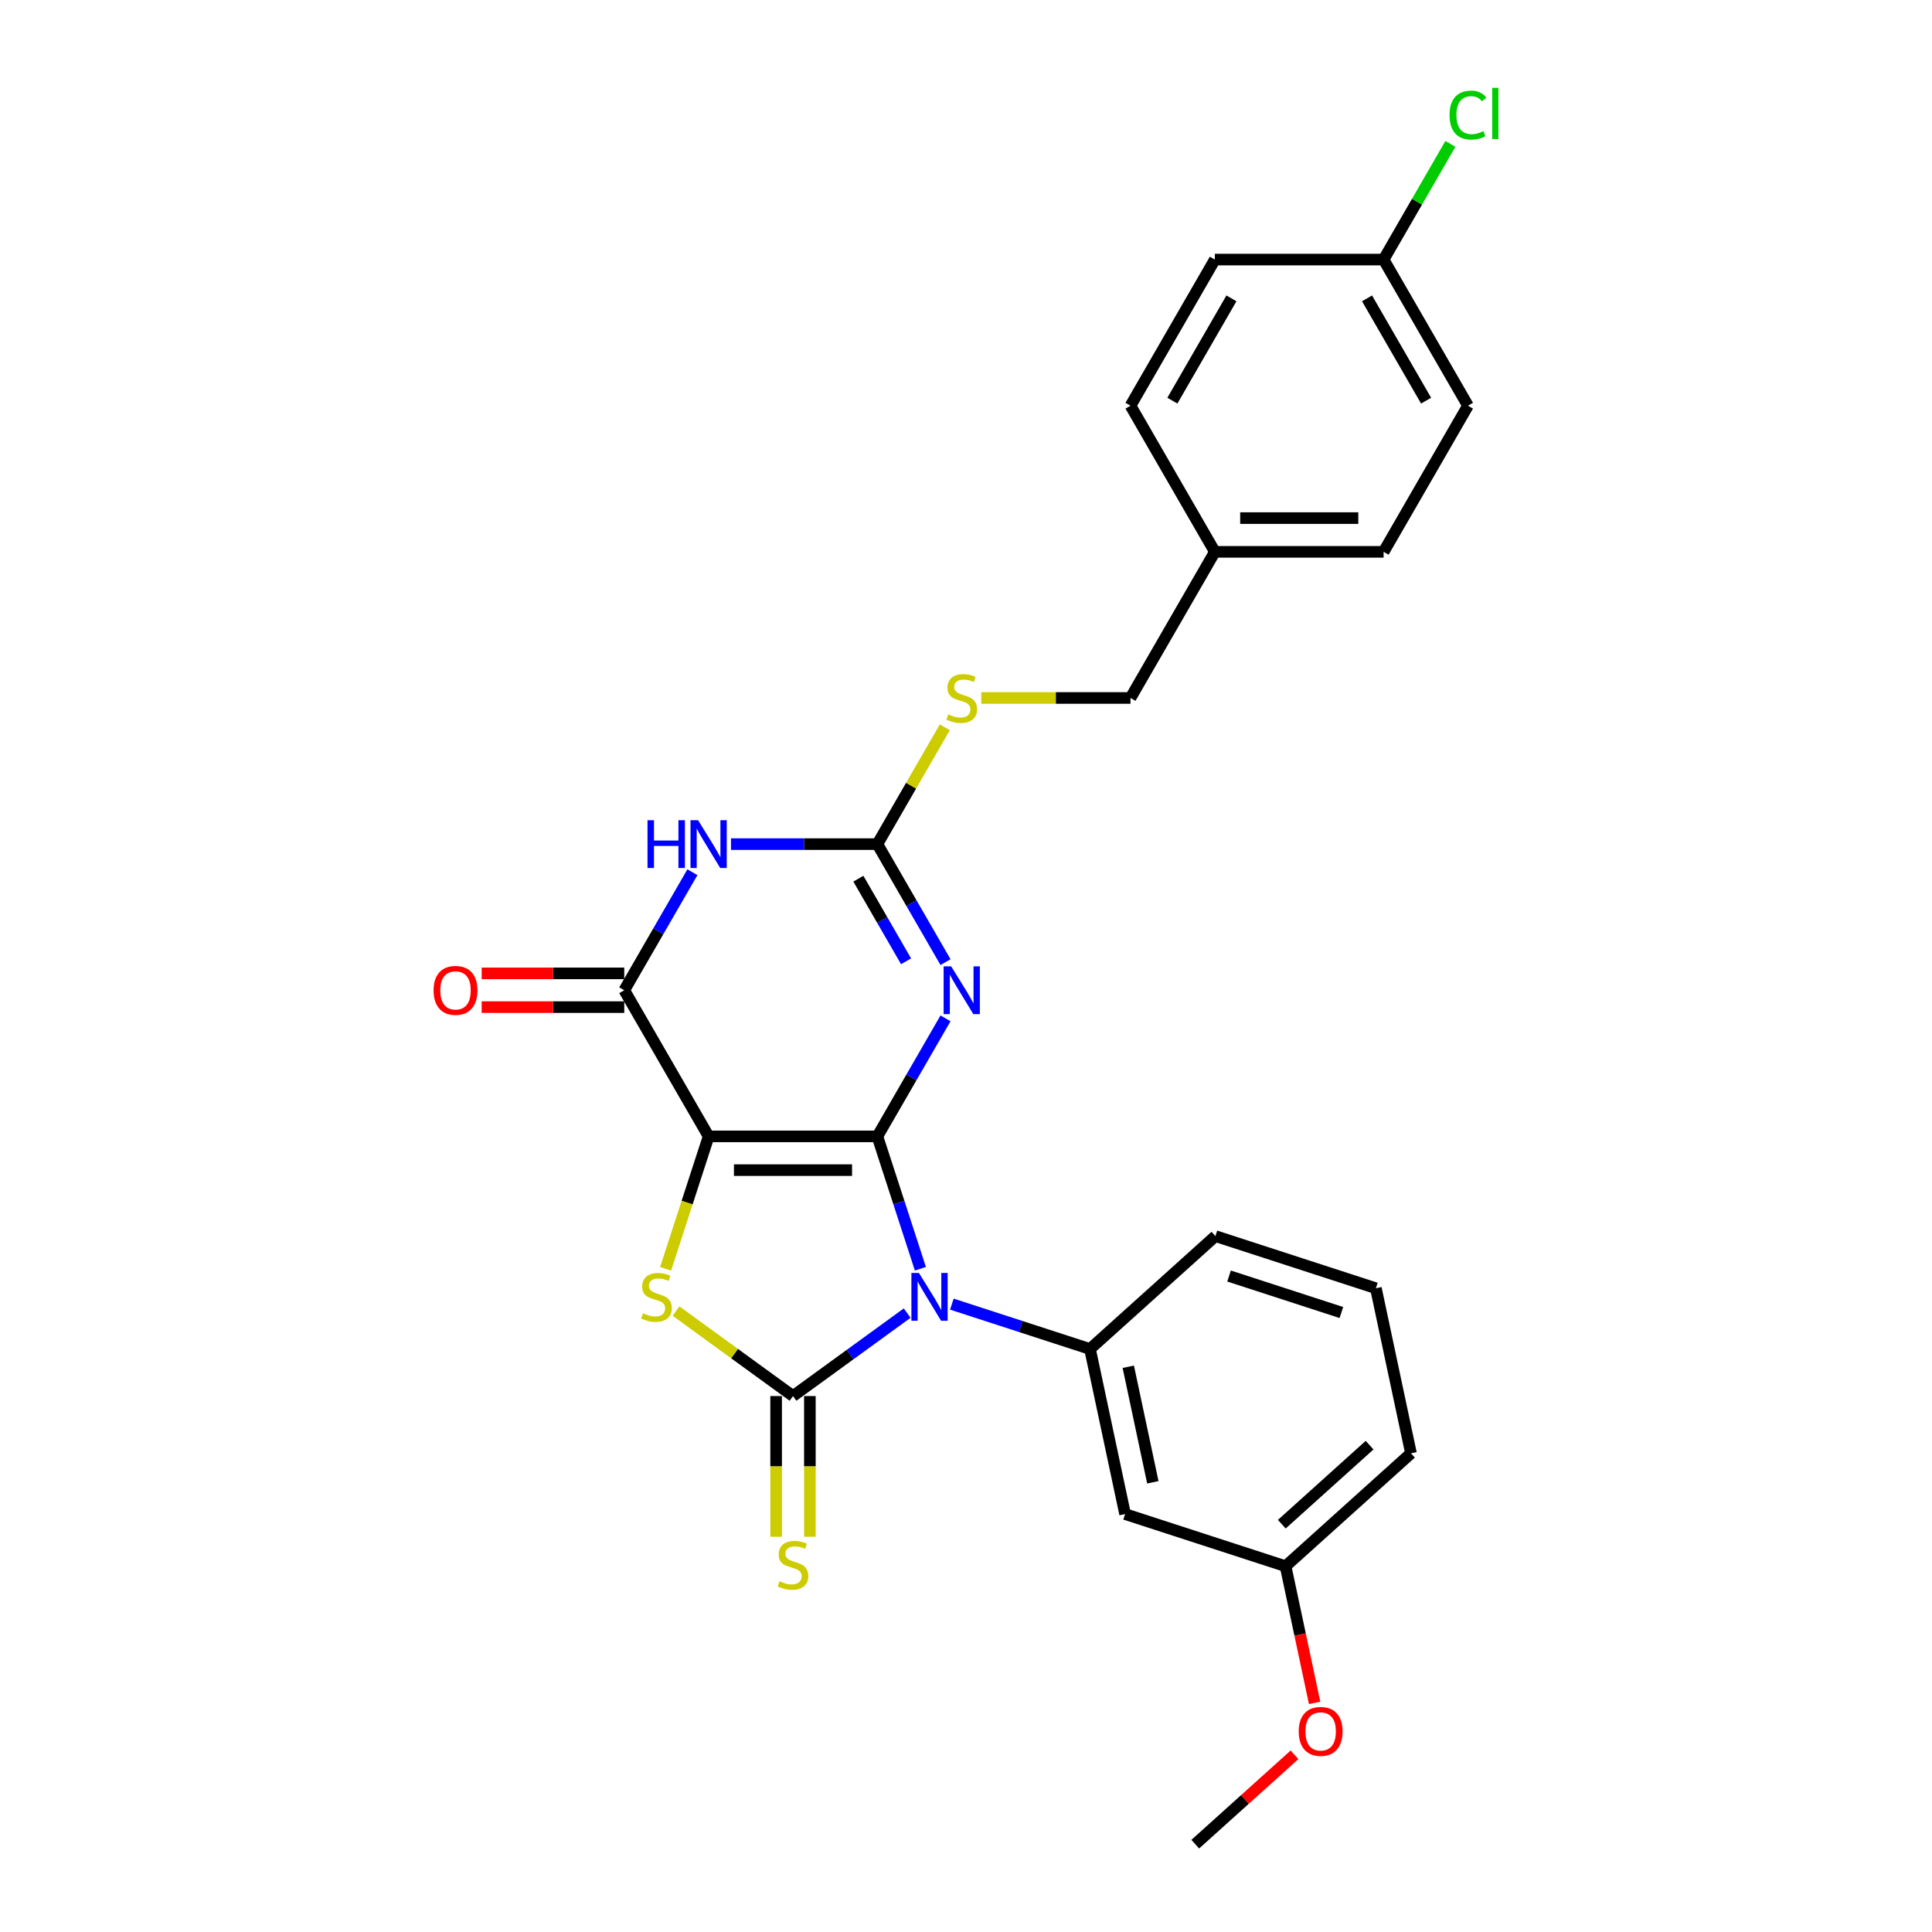 <?xml version='1.0' encoding='iso-8859-1'?>
<svg version='1.1' baseProfile='full'
              xmlns='http://www.w3.org/2000/svg'
                      xmlns:rdkit='http://www.rdkit.org/xml'
                      xmlns:xlink='http://www.w3.org/1999/xlink'
                  xml:space='preserve'
width='1000px' height='1000px' viewBox='0 0 1000 1000'>
<!-- END OF HEADER -->
<rect style='opacity:1.0;fill:#FFFFFF;stroke:none' width='1000' height='1000' x='0' y='0'> </rect>
<path class='bond-0' d='M 454.128,588.191 L 465.259,622.449' style='fill:none;fill-rule:evenodd;stroke:#000000;stroke-width:6px;stroke-linecap:butt;stroke-linejoin:miter;stroke-opacity:1' />
<path class='bond-0' d='M 465.259,622.449 L 476.39,656.707' style='fill:none;fill-rule:evenodd;stroke:#0000FF;stroke-width:6px;stroke-linecap:butt;stroke-linejoin:miter;stroke-opacity:1' />
<path class='bond-1' d='M 454.128,588.191 L 366.787,588.191' style='fill:none;fill-rule:evenodd;stroke:#000000;stroke-width:6px;stroke-linecap:butt;stroke-linejoin:miter;stroke-opacity:1' />
<path class='bond-1' d='M 441.027,605.659 L 379.888,605.659' style='fill:none;fill-rule:evenodd;stroke:#000000;stroke-width:6px;stroke-linecap:butt;stroke-linejoin:miter;stroke-opacity:1' />
<path class='bond-3' d='M 454.128,588.191 L 471.763,557.647' style='fill:none;fill-rule:evenodd;stroke:#000000;stroke-width:6px;stroke-linecap:butt;stroke-linejoin:miter;stroke-opacity:1' />
<path class='bond-3' d='M 471.763,557.647 L 489.398,527.102' style='fill:none;fill-rule:evenodd;stroke:#0000FF;stroke-width:6px;stroke-linecap:butt;stroke-linejoin:miter;stroke-opacity:1' />
<path class='bond-2' d='M 469.554,679.659 L 440.006,701.127' style='fill:none;fill-rule:evenodd;stroke:#0000FF;stroke-width:6px;stroke-linecap:butt;stroke-linejoin:miter;stroke-opacity:1' />
<path class='bond-2' d='M 440.006,701.127 L 410.458,722.596' style='fill:none;fill-rule:evenodd;stroke:#000000;stroke-width:6px;stroke-linecap:butt;stroke-linejoin:miter;stroke-opacity:1' />
<path class='bond-8' d='M 492.682,675.015 L 528.434,686.631' style='fill:none;fill-rule:evenodd;stroke:#0000FF;stroke-width:6px;stroke-linecap:butt;stroke-linejoin:miter;stroke-opacity:1' />
<path class='bond-8' d='M 528.434,686.631 L 564.185,698.248' style='fill:none;fill-rule:evenodd;stroke:#000000;stroke-width:6px;stroke-linecap:butt;stroke-linejoin:miter;stroke-opacity:1' />
<path class='bond-4' d='M 366.787,588.191 L 355.65,622.466' style='fill:none;fill-rule:evenodd;stroke:#000000;stroke-width:6px;stroke-linecap:butt;stroke-linejoin:miter;stroke-opacity:1' />
<path class='bond-4' d='M 355.65,622.466 L 344.514,656.741' style='fill:none;fill-rule:evenodd;stroke:#CCCC00;stroke-width:6px;stroke-linecap:butt;stroke-linejoin:miter;stroke-opacity:1' />
<path class='bond-5' d='M 366.787,588.191 L 323.116,512.551' style='fill:none;fill-rule:evenodd;stroke:#000000;stroke-width:6px;stroke-linecap:butt;stroke-linejoin:miter;stroke-opacity:1' />
<path class='bond-9' d='M 401.724,722.596 L 401.724,759.008' style='fill:none;fill-rule:evenodd;stroke:#000000;stroke-width:6px;stroke-linecap:butt;stroke-linejoin:miter;stroke-opacity:1' />
<path class='bond-9' d='M 401.724,759.008 L 401.724,795.421' style='fill:none;fill-rule:evenodd;stroke:#CCCC00;stroke-width:6px;stroke-linecap:butt;stroke-linejoin:miter;stroke-opacity:1' />
<path class='bond-9' d='M 419.192,722.596 L 419.192,759.008' style='fill:none;fill-rule:evenodd;stroke:#000000;stroke-width:6px;stroke-linecap:butt;stroke-linejoin:miter;stroke-opacity:1' />
<path class='bond-9' d='M 419.192,759.008 L 419.192,795.421' style='fill:none;fill-rule:evenodd;stroke:#CCCC00;stroke-width:6px;stroke-linecap:butt;stroke-linejoin:miter;stroke-opacity:1' />
<path class='bond-27' d='M 410.458,722.596 L 380.185,700.601' style='fill:none;fill-rule:evenodd;stroke:#000000;stroke-width:6px;stroke-linecap:butt;stroke-linejoin:miter;stroke-opacity:1' />
<path class='bond-27' d='M 380.185,700.601 L 349.911,678.606' style='fill:none;fill-rule:evenodd;stroke:#CCCC00;stroke-width:6px;stroke-linecap:butt;stroke-linejoin:miter;stroke-opacity:1' />
<path class='bond-7' d='M 489.398,498 L 471.763,467.456' style='fill:none;fill-rule:evenodd;stroke:#0000FF;stroke-width:6px;stroke-linecap:butt;stroke-linejoin:miter;stroke-opacity:1' />
<path class='bond-7' d='M 471.763,467.456 L 454.128,436.912' style='fill:none;fill-rule:evenodd;stroke:#000000;stroke-width:6px;stroke-linecap:butt;stroke-linejoin:miter;stroke-opacity:1' />
<path class='bond-7' d='M 468.98,497.571 L 456.635,476.19' style='fill:none;fill-rule:evenodd;stroke:#0000FF;stroke-width:6px;stroke-linecap:butt;stroke-linejoin:miter;stroke-opacity:1' />
<path class='bond-7' d='M 456.635,476.19 L 444.291,454.809' style='fill:none;fill-rule:evenodd;stroke:#000000;stroke-width:6px;stroke-linecap:butt;stroke-linejoin:miter;stroke-opacity:1' />
<path class='bond-12' d='M 323.116,503.817 L 286.215,503.817' style='fill:none;fill-rule:evenodd;stroke:#000000;stroke-width:6px;stroke-linecap:butt;stroke-linejoin:miter;stroke-opacity:1' />
<path class='bond-12' d='M 286.215,503.817 L 249.313,503.817' style='fill:none;fill-rule:evenodd;stroke:#FF0000;stroke-width:6px;stroke-linecap:butt;stroke-linejoin:miter;stroke-opacity:1' />
<path class='bond-12' d='M 323.116,521.286 L 286.215,521.286' style='fill:none;fill-rule:evenodd;stroke:#000000;stroke-width:6px;stroke-linecap:butt;stroke-linejoin:miter;stroke-opacity:1' />
<path class='bond-12' d='M 286.215,521.286 L 249.313,521.286' style='fill:none;fill-rule:evenodd;stroke:#FF0000;stroke-width:6px;stroke-linecap:butt;stroke-linejoin:miter;stroke-opacity:1' />
<path class='bond-28' d='M 323.116,512.551 L 340.751,482.007' style='fill:none;fill-rule:evenodd;stroke:#000000;stroke-width:6px;stroke-linecap:butt;stroke-linejoin:miter;stroke-opacity:1' />
<path class='bond-28' d='M 340.751,482.007 L 358.386,451.463' style='fill:none;fill-rule:evenodd;stroke:#0000FF;stroke-width:6px;stroke-linecap:butt;stroke-linejoin:miter;stroke-opacity:1' />
<path class='bond-6' d='M 378.351,436.912 L 416.24,436.912' style='fill:none;fill-rule:evenodd;stroke:#0000FF;stroke-width:6px;stroke-linecap:butt;stroke-linejoin:miter;stroke-opacity:1' />
<path class='bond-6' d='M 416.24,436.912 L 454.128,436.912' style='fill:none;fill-rule:evenodd;stroke:#000000;stroke-width:6px;stroke-linecap:butt;stroke-linejoin:miter;stroke-opacity:1' />
<path class='bond-11' d='M 454.128,436.912 L 471.582,406.682' style='fill:none;fill-rule:evenodd;stroke:#000000;stroke-width:6px;stroke-linecap:butt;stroke-linejoin:miter;stroke-opacity:1' />
<path class='bond-11' d='M 471.582,406.682 L 489.035,376.452' style='fill:none;fill-rule:evenodd;stroke:#CCCC00;stroke-width:6px;stroke-linecap:butt;stroke-linejoin:miter;stroke-opacity:1' />
<path class='bond-10' d='M 564.185,698.248 L 582.344,783.68' style='fill:none;fill-rule:evenodd;stroke:#000000;stroke-width:6px;stroke-linecap:butt;stroke-linejoin:miter;stroke-opacity:1' />
<path class='bond-10' d='M 583.995,707.431 L 596.707,767.233' style='fill:none;fill-rule:evenodd;stroke:#000000;stroke-width:6px;stroke-linecap:butt;stroke-linejoin:miter;stroke-opacity:1' />
<path class='bond-17' d='M 564.185,698.248 L 629.092,639.805' style='fill:none;fill-rule:evenodd;stroke:#000000;stroke-width:6px;stroke-linecap:butt;stroke-linejoin:miter;stroke-opacity:1' />
<path class='bond-13' d='M 582.344,783.68 L 665.411,810.67' style='fill:none;fill-rule:evenodd;stroke:#000000;stroke-width:6px;stroke-linecap:butt;stroke-linejoin:miter;stroke-opacity:1' />
<path class='bond-14' d='M 507.913,361.272 L 546.527,361.272' style='fill:none;fill-rule:evenodd;stroke:#CCCC00;stroke-width:6px;stroke-linecap:butt;stroke-linejoin:miter;stroke-opacity:1' />
<path class='bond-14' d='M 546.527,361.272 L 585.14,361.272' style='fill:none;fill-rule:evenodd;stroke:#000000;stroke-width:6px;stroke-linecap:butt;stroke-linejoin:miter;stroke-opacity:1' />
<path class='bond-23' d='M 665.411,810.67 L 672.929,846.041' style='fill:none;fill-rule:evenodd;stroke:#000000;stroke-width:6px;stroke-linecap:butt;stroke-linejoin:miter;stroke-opacity:1' />
<path class='bond-23' d='M 672.929,846.041 L 680.447,881.412' style='fill:none;fill-rule:evenodd;stroke:#FF0000;stroke-width:6px;stroke-linecap:butt;stroke-linejoin:miter;stroke-opacity:1' />
<path class='bond-29' d='M 665.411,810.67 L 730.318,752.227' style='fill:none;fill-rule:evenodd;stroke:#000000;stroke-width:6px;stroke-linecap:butt;stroke-linejoin:miter;stroke-opacity:1' />
<path class='bond-29' d='M 663.458,788.922 L 708.893,748.012' style='fill:none;fill-rule:evenodd;stroke:#000000;stroke-width:6px;stroke-linecap:butt;stroke-linejoin:miter;stroke-opacity:1' />
<path class='bond-16' d='M 585.14,361.272 L 628.811,285.632' style='fill:none;fill-rule:evenodd;stroke:#000000;stroke-width:6px;stroke-linecap:butt;stroke-linejoin:miter;stroke-opacity:1' />
<path class='bond-15' d='M 716.152,134.353 L 759.823,209.992' style='fill:none;fill-rule:evenodd;stroke:#000000;stroke-width:6px;stroke-linecap:butt;stroke-linejoin:miter;stroke-opacity:1' />
<path class='bond-15' d='M 707.575,154.433 L 738.144,207.381' style='fill:none;fill-rule:evenodd;stroke:#000000;stroke-width:6px;stroke-linecap:butt;stroke-linejoin:miter;stroke-opacity:1' />
<path class='bond-18' d='M 716.152,134.353 L 733.439,104.411' style='fill:none;fill-rule:evenodd;stroke:#000000;stroke-width:6px;stroke-linecap:butt;stroke-linejoin:miter;stroke-opacity:1' />
<path class='bond-18' d='M 733.439,104.411 L 750.726,74.469' style='fill:none;fill-rule:evenodd;stroke:#00CC00;stroke-width:6px;stroke-linecap:butt;stroke-linejoin:miter;stroke-opacity:1' />
<path class='bond-30' d='M 716.152,134.353 L 628.811,134.353' style='fill:none;fill-rule:evenodd;stroke:#000000;stroke-width:6px;stroke-linecap:butt;stroke-linejoin:miter;stroke-opacity:1' />
<path class='bond-21' d='M 628.811,285.632 L 585.14,209.992' style='fill:none;fill-rule:evenodd;stroke:#000000;stroke-width:6px;stroke-linecap:butt;stroke-linejoin:miter;stroke-opacity:1' />
<path class='bond-22' d='M 628.811,285.632 L 716.152,285.632' style='fill:none;fill-rule:evenodd;stroke:#000000;stroke-width:6px;stroke-linecap:butt;stroke-linejoin:miter;stroke-opacity:1' />
<path class='bond-22' d='M 641.912,268.164 L 703.051,268.164' style='fill:none;fill-rule:evenodd;stroke:#000000;stroke-width:6px;stroke-linecap:butt;stroke-linejoin:miter;stroke-opacity:1' />
<path class='bond-24' d='M 629.092,639.805 L 712.158,666.795' style='fill:none;fill-rule:evenodd;stroke:#000000;stroke-width:6px;stroke-linecap:butt;stroke-linejoin:miter;stroke-opacity:1' />
<path class='bond-24' d='M 636.154,660.467 L 694.3,679.36' style='fill:none;fill-rule:evenodd;stroke:#000000;stroke-width:6px;stroke-linecap:butt;stroke-linejoin:miter;stroke-opacity:1' />
<path class='bond-19' d='M 628.811,134.353 L 585.14,209.992' style='fill:none;fill-rule:evenodd;stroke:#000000;stroke-width:6px;stroke-linecap:butt;stroke-linejoin:miter;stroke-opacity:1' />
<path class='bond-19' d='M 637.388,154.433 L 606.819,207.381' style='fill:none;fill-rule:evenodd;stroke:#000000;stroke-width:6px;stroke-linecap:butt;stroke-linejoin:miter;stroke-opacity:1' />
<path class='bond-20' d='M 759.823,209.992 L 716.152,285.632' style='fill:none;fill-rule:evenodd;stroke:#000000;stroke-width:6px;stroke-linecap:butt;stroke-linejoin:miter;stroke-opacity:1' />
<path class='bond-26' d='M 670.032,908.292 L 644.347,931.419' style='fill:none;fill-rule:evenodd;stroke:#FF0000;stroke-width:6px;stroke-linecap:butt;stroke-linejoin:miter;stroke-opacity:1' />
<path class='bond-26' d='M 644.347,931.419 L 618.663,954.545' style='fill:none;fill-rule:evenodd;stroke:#000000;stroke-width:6px;stroke-linecap:butt;stroke-linejoin:miter;stroke-opacity:1' />
<path class='bond-25' d='M 712.158,666.795 L 730.318,752.227' style='fill:none;fill-rule:evenodd;stroke:#000000;stroke-width:6px;stroke-linecap:butt;stroke-linejoin:miter;stroke-opacity:1' />
<path  class='atom-1' d='M 475.651 658.89
L 483.756 671.991
Q 484.56 673.284, 485.852 675.625
Q 487.145 677.965, 487.215 678.105
L 487.215 658.89
L 490.499 658.89
L 490.499 683.625
L 487.11 683.625
L 478.411 669.301
Q 477.398 667.624, 476.315 665.703
Q 475.266 663.781, 474.952 663.187
L 474.952 683.625
L 471.738 683.625
L 471.738 658.89
L 475.651 658.89
' fill='#0000FF'/>
<path  class='atom-4' d='M 492.331 500.184
L 500.437 513.285
Q 501.24 514.578, 502.533 516.918
Q 503.826 519.259, 503.895 519.399
L 503.895 500.184
L 507.179 500.184
L 507.179 524.919
L 503.791 524.919
L 495.091 510.595
Q 494.078 508.918, 492.995 506.997
Q 491.947 505.075, 491.633 504.481
L 491.633 524.919
L 488.419 524.919
L 488.419 500.184
L 492.331 500.184
' fill='#0000FF'/>
<path  class='atom-5' d='M 332.81 679.747
Q 333.089 679.852, 334.242 680.341
Q 335.395 680.83, 336.653 681.145
Q 337.946 681.424, 339.203 681.424
Q 341.544 681.424, 342.907 680.306
Q 344.269 679.153, 344.269 677.162
Q 344.269 675.799, 343.57 674.961
Q 342.907 674.122, 341.858 673.668
Q 340.81 673.214, 339.064 672.69
Q 336.863 672.026, 335.535 671.397
Q 334.242 670.769, 333.299 669.441
Q 332.391 668.113, 332.391 665.877
Q 332.391 662.768, 334.487 660.847
Q 336.618 658.925, 340.81 658.925
Q 343.675 658.925, 346.924 660.288
L 346.121 662.978
Q 343.151 661.755, 340.915 661.755
Q 338.505 661.755, 337.177 662.768
Q 335.849 663.746, 335.884 665.458
Q 335.884 666.786, 336.548 667.589
Q 337.247 668.393, 338.225 668.847
Q 339.238 669.301, 340.915 669.825
Q 343.151 670.524, 344.479 671.223
Q 345.806 671.921, 346.75 673.354
Q 347.728 674.751, 347.728 677.162
Q 347.728 680.586, 345.422 682.437
Q 343.151 684.254, 339.343 684.254
Q 337.142 684.254, 335.465 683.765
Q 333.823 683.311, 331.867 682.507
L 332.81 679.747
' fill='#CCCC00'/>
<path  class='atom-7' d='M 335.152 424.544
L 338.506 424.544
L 338.506 435.06
L 351.153 435.06
L 351.153 424.544
L 354.507 424.544
L 354.507 449.279
L 351.153 449.279
L 351.153 437.855
L 338.506 437.855
L 338.506 449.279
L 335.152 449.279
L 335.152 424.544
' fill='#0000FF'/>
<path  class='atom-7' d='M 361.32 424.544
L 369.425 437.645
Q 370.228 438.938, 371.521 441.279
Q 372.814 443.619, 372.884 443.759
L 372.884 424.544
L 376.168 424.544
L 376.168 449.279
L 372.779 449.279
L 364.08 434.955
Q 363.066 433.278, 361.983 431.357
Q 360.935 429.435, 360.621 428.841
L 360.621 449.279
L 357.407 449.279
L 357.407 424.544
L 361.32 424.544
' fill='#0000FF'/>
<path  class='atom-10' d='M 403.47 818.426
Q 403.75 818.531, 404.903 819.02
Q 406.056 819.509, 407.313 819.824
Q 408.606 820.103, 409.864 820.103
Q 412.205 820.103, 413.567 818.985
Q 414.93 817.832, 414.93 815.841
Q 414.93 814.479, 414.231 813.64
Q 413.567 812.802, 412.519 812.347
Q 411.471 811.893, 409.724 811.369
Q 407.523 810.705, 406.195 810.077
Q 404.903 809.448, 403.96 808.12
Q 403.051 806.792, 403.051 804.557
Q 403.051 801.447, 405.147 799.526
Q 407.279 797.604, 411.471 797.604
Q 414.336 797.604, 417.585 798.967
L 416.781 801.657
Q 413.812 800.434, 411.576 800.434
Q 409.165 800.434, 407.838 801.447
Q 406.51 802.425, 406.545 804.137
Q 406.545 805.465, 407.209 806.268
Q 407.907 807.072, 408.886 807.526
Q 409.899 807.98, 411.576 808.504
Q 413.812 809.203, 415.139 809.902
Q 416.467 810.601, 417.41 812.033
Q 418.388 813.43, 418.388 815.841
Q 418.388 819.265, 416.083 821.116
Q 413.812 822.933, 410.004 822.933
Q 407.803 822.933, 406.126 822.444
Q 404.484 821.99, 402.527 821.186
L 403.47 818.426
' fill='#CCCC00'/>
<path  class='atom-12' d='M 490.812 369.761
Q 491.091 369.866, 492.244 370.355
Q 493.397 370.845, 494.655 371.159
Q 495.947 371.438, 497.205 371.438
Q 499.546 371.438, 500.908 370.32
Q 502.271 369.168, 502.271 367.176
Q 502.271 365.814, 501.572 364.975
Q 500.908 364.137, 499.86 363.683
Q 498.812 363.228, 497.065 362.704
Q 494.864 362.041, 493.537 361.412
Q 492.244 360.783, 491.301 359.455
Q 490.392 358.128, 490.392 355.892
Q 490.392 352.782, 492.489 350.861
Q 494.62 348.939, 498.812 348.939
Q 501.677 348.939, 504.926 350.302
L 504.123 352.992
Q 501.153 351.769, 498.917 351.769
Q 496.506 351.769, 495.179 352.782
Q 493.851 353.761, 493.886 355.472
Q 493.886 356.8, 494.55 357.604
Q 495.249 358.407, 496.227 358.861
Q 497.24 359.315, 498.917 359.84
Q 501.153 360.538, 502.48 361.237
Q 503.808 361.936, 504.751 363.368
Q 505.73 364.766, 505.73 367.176
Q 505.73 370.6, 503.424 372.452
Q 501.153 374.268, 497.345 374.268
Q 495.144 374.268, 493.467 373.779
Q 491.825 373.325, 489.868 372.521
L 490.812 369.761
' fill='#CCCC00'/>
<path  class='atom-13' d='M 224.421 512.621
Q 224.421 506.682, 227.356 503.363
Q 230.29 500.044, 235.775 500.044
Q 241.26 500.044, 244.195 503.363
Q 247.13 506.682, 247.13 512.621
Q 247.13 518.63, 244.16 522.054
Q 241.19 525.443, 235.775 525.443
Q 230.325 525.443, 227.356 522.054
Q 224.421 518.665, 224.421 512.621
M 235.775 522.648
Q 239.548 522.648, 241.575 520.133
Q 243.636 517.582, 243.636 512.621
Q 243.636 507.765, 241.575 505.32
Q 239.548 502.839, 235.775 502.839
Q 232.002 502.839, 229.941 505.285
Q 227.915 507.73, 227.915 512.621
Q 227.915 517.617, 229.941 520.133
Q 232.002 522.648, 235.775 522.648
' fill='#FF0000'/>
<path  class='atom-19' d='M 750.285 59.569
Q 750.285 53.42, 753.15 50.206
Q 756.05 46.957, 761.535 46.957
Q 766.635 46.957, 769.36 50.555
L 767.055 52.442
Q 765.063 49.822, 761.535 49.822
Q 757.796 49.822, 755.805 52.337
Q 753.849 54.818, 753.849 59.569
Q 753.849 64.46, 755.875 66.975
Q 757.936 69.491, 761.919 69.491
Q 764.644 69.491, 767.823 67.849
L 768.801 70.469
Q 767.509 71.308, 765.552 71.797
Q 763.596 72.286, 761.43 72.286
Q 756.05 72.286, 753.15 69.002
Q 750.285 65.718, 750.285 59.569
' fill='#00CC00'/>
<path  class='atom-19' d='M 772.365 45.455
L 775.579 45.455
L 775.579 71.971
L 772.365 71.971
L 772.365 45.455
' fill='#00CC00'/>
<path  class='atom-24' d='M 672.215 896.173
Q 672.215 890.233, 675.15 886.914
Q 678.085 883.595, 683.57 883.595
Q 689.055 883.595, 691.989 886.914
Q 694.924 890.233, 694.924 896.173
Q 694.924 902.182, 691.955 905.605
Q 688.985 908.994, 683.57 908.994
Q 678.12 908.994, 675.15 905.605
Q 672.215 902.217, 672.215 896.173
M 683.57 906.199
Q 687.343 906.199, 689.369 903.684
Q 691.43 901.134, 691.43 896.173
Q 691.43 891.316, 689.369 888.871
Q 687.343 886.39, 683.57 886.39
Q 679.797 886.39, 677.735 888.836
Q 675.709 891.282, 675.709 896.173
Q 675.709 901.169, 677.735 903.684
Q 679.797 906.199, 683.57 906.199
' fill='#FF0000'/>
</svg>
